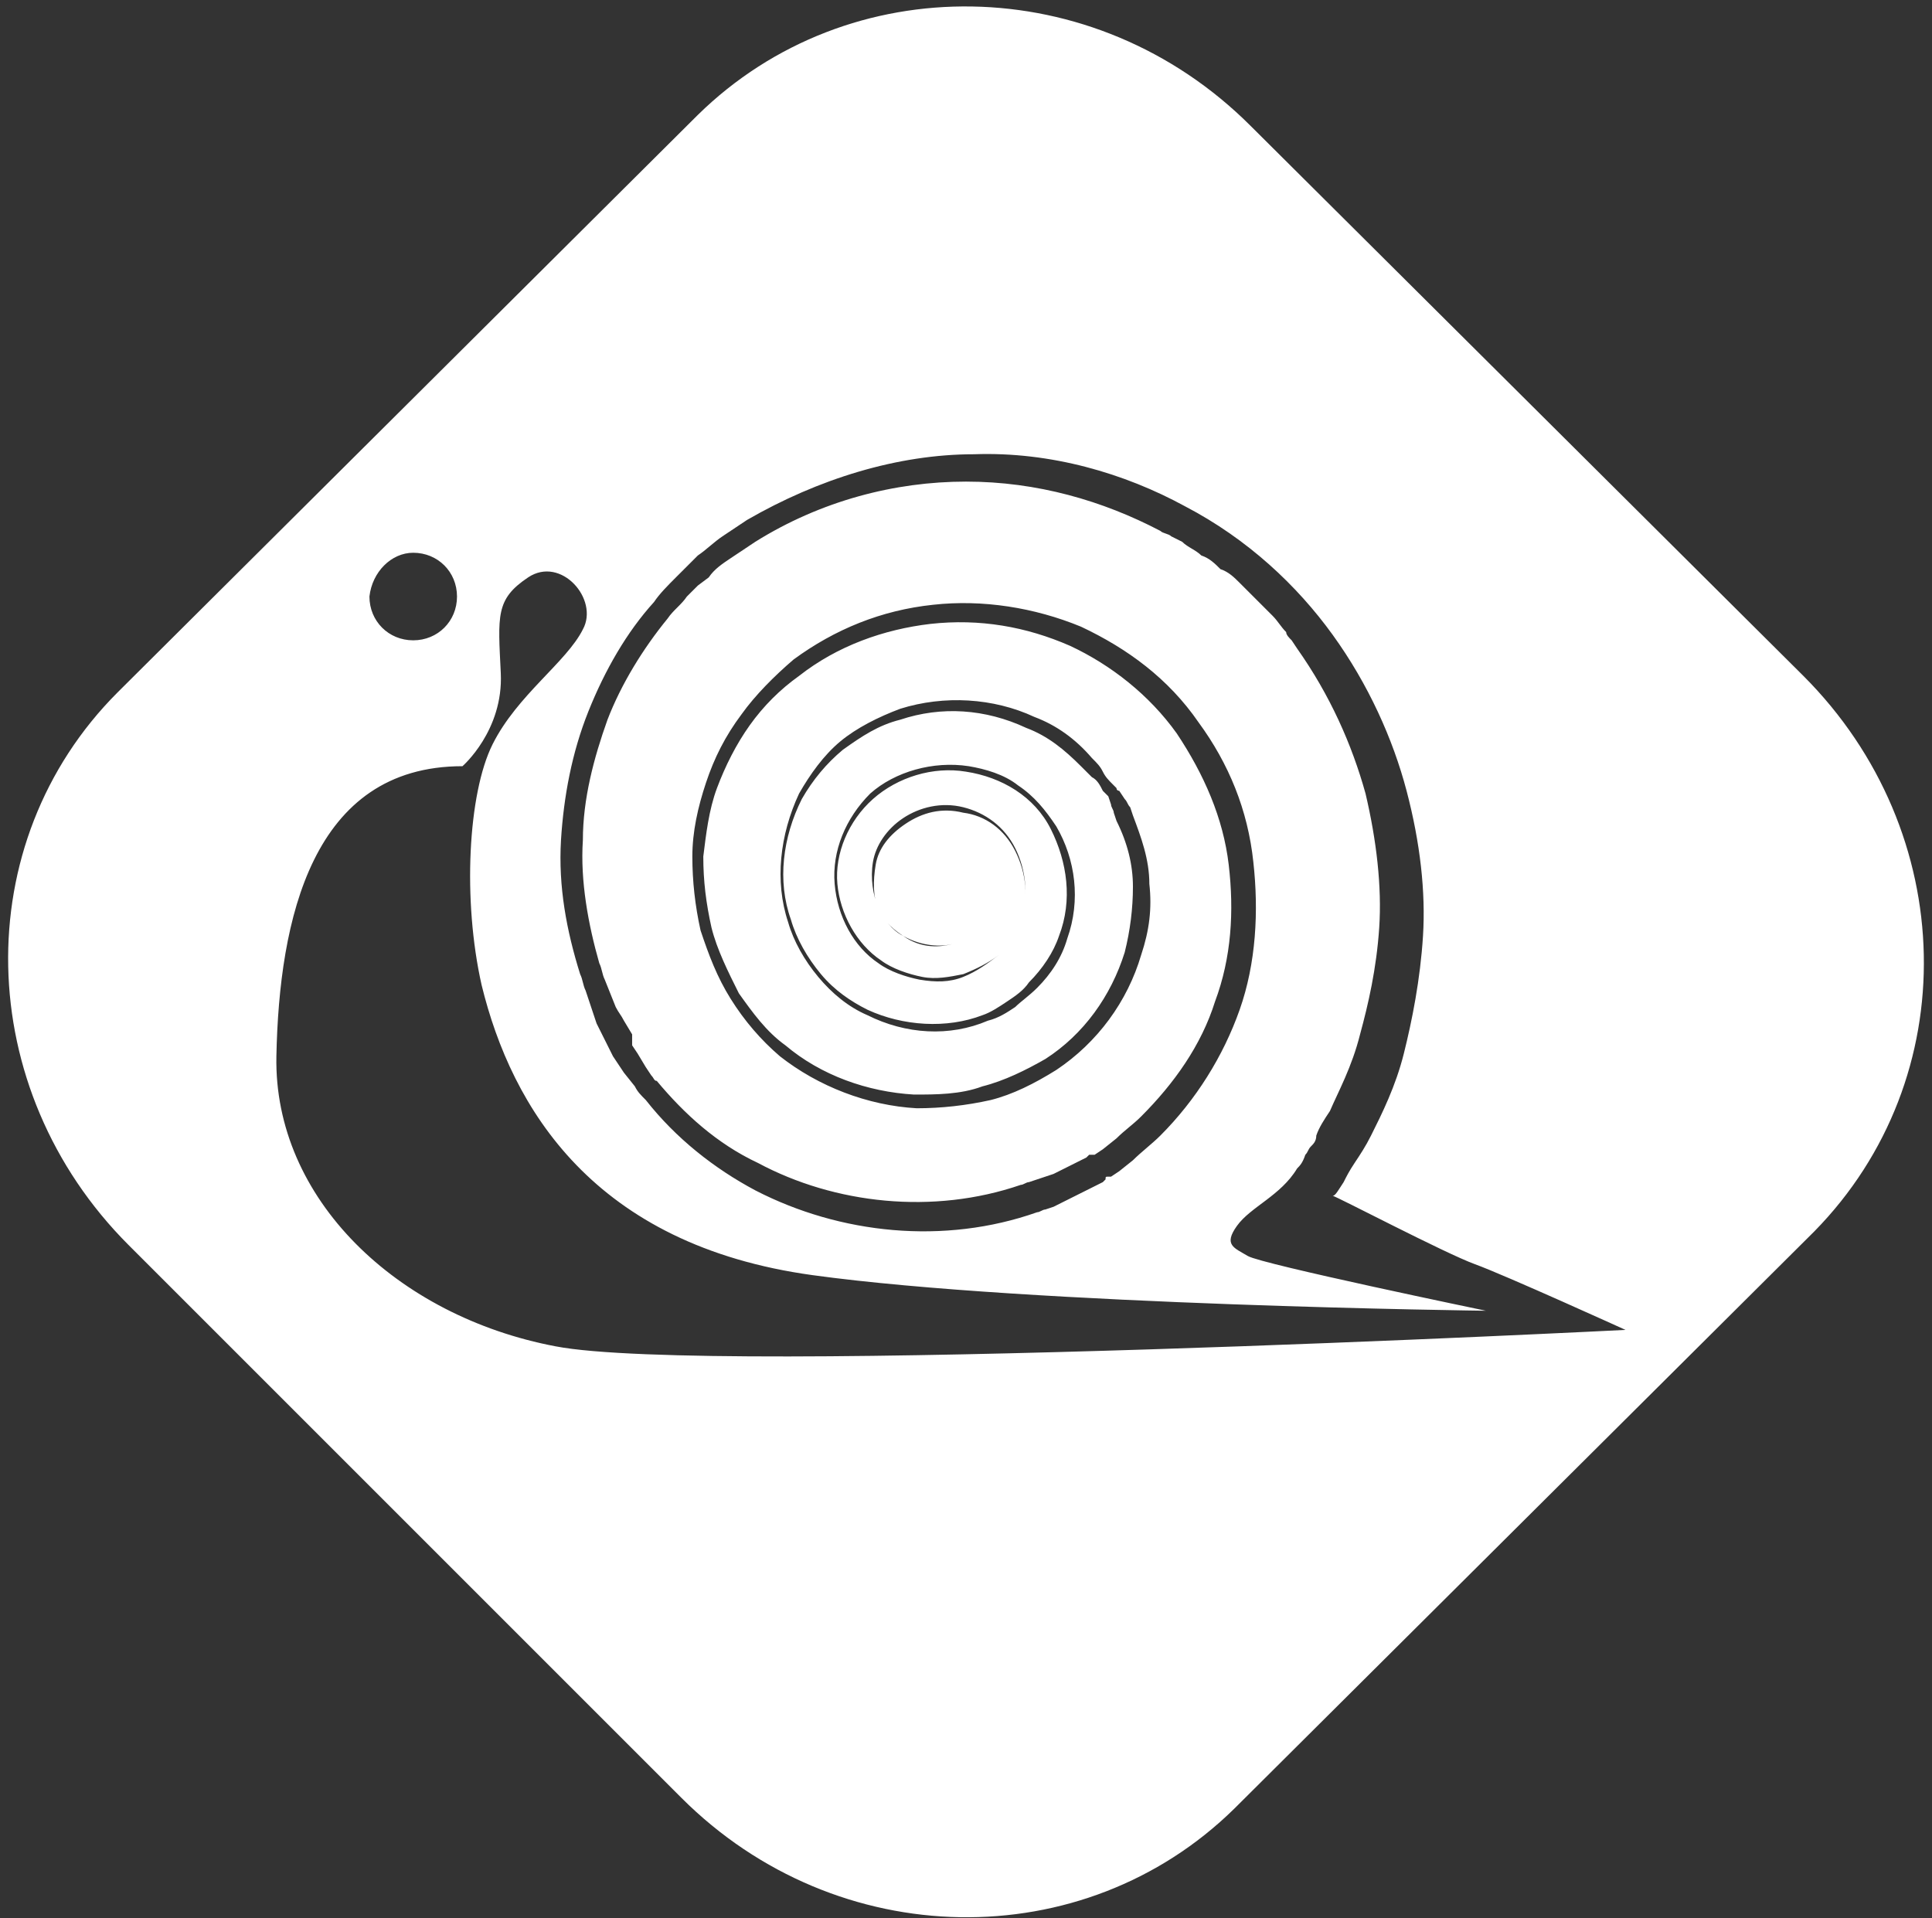 <?xml version="1.0" encoding="utf-8"?>
<!-- Generator: Adobe Illustrator 23.0.1, SVG Export Plug-In . SVG Version: 6.00 Build 0)  -->
<svg version="1.1" id="圖層_7" xmlns="http://www.w3.org/2000/svg" xmlns:xlink="http://www.w3.org/1999/xlink" x="0px" y="0px"
	 viewBox="0 0 70.6 70.1" style="enable-background:new 0 0 70.6 70.1;" xml:space="preserve">
<rect x="0" y="0" width="70.6" height="70.1" fill="#333333" stroke="none"/>
<style type="text/css">
	.st0{fill:#FFFFFF;}
</style>
<g>
	<path class="st0" d="M65.9,24.7L45.7,4.6C40-1.1,31-1.2,25.5,4.2L4.3,25.3C-1.2,30.8-1,39.8,4.7,45.5l20.2,20.2
		c5.7,5.7,14.7,5.8,20.2,0.4L66.3,45C71.8,39.4,71.6,30.4,65.9,24.7z M15.1,20.2c0.9,0,1.6,0.7,1.6,1.6s-0.7,1.6-1.6,1.6
		c-0.9,0-1.6-0.7-1.6-1.6C13.6,20.9,14.3,20.2,15.1,20.2z M20.3,49.2c-5.8-1.1-10.3-5.4-10.2-10.6c0.1-5,1.3-10.6,6.8-10.6
		c0,0,1.5-1.3,1.4-3.4s-0.2-2.7,1-3.5s2.6,0.8,2,1.9c-0.6,1.2-2.4,2.4-3.3,4.2c-0.9,1.8-1.1,5.7-0.4,8.8c1.1,4.5,4.1,9.5,12.1,10.6
		c8,1.1,24.6,1.3,24.6,1.3s-8.2-1.7-8.7-2s-0.9-0.4-0.4-1.1c0.5-0.7,1.6-1.1,2.2-2.1c0.1-0.1,0.2-0.2,0.3-0.5
		c0.1-0.1,0.1-0.2,0.2-0.3c0.1-0.1,0.2-0.2,0.2-0.4c0.1-0.3,0.3-0.6,0.5-0.9c0.3-0.7,0.8-1.6,1.1-2.8c0.3-1.1,0.6-2.4,0.7-3.9
		c0.1-1.5-0.1-3.2-0.5-4.9c-0.5-1.8-1.3-3.6-2.5-5.3l-0.2-0.3c-0.1-0.1-0.2-0.2-0.2-0.3c-0.2-0.2-0.3-0.4-0.5-0.6s-0.4-0.4-0.6-0.6
		c-0.2-0.2-0.4-0.4-0.6-0.6c-0.2-0.2-0.4-0.4-0.7-0.5c-0.2-0.2-0.4-0.4-0.7-0.5c-0.2-0.2-0.5-0.3-0.7-0.5l-0.4-0.2
		c-0.1-0.1-0.3-0.1-0.4-0.2c-2.1-1.1-4.5-1.8-7.1-1.8s-5.3,0.7-7.7,2.2c-0.3,0.2-0.6,0.4-0.9,0.6c-0.3,0.2-0.6,0.4-0.8,0.7l-0.4,0.3
		c-0.1,0.1-0.2,0.2-0.4,0.4c-0.2,0.3-0.5,0.5-0.7,0.8c-0.9,1.1-1.7,2.4-2.2,3.7c-0.5,1.4-0.9,2.9-0.9,4.4c-0.1,1.5,0.2,3.1,0.6,4.5
		c0.1,0.2,0.1,0.4,0.2,0.6l0.2,0.5l0.2,0.5c0.1,0.2,0.2,0.3,0.3,0.5l0.3,0.5l0,0.3v0.1c0,0,0,0.1,0,0l0.2,0.3l0.3,0.5l0.2,0.3
		c0.1,0.1,0.1,0.2,0.2,0.2c1,1.2,2.2,2.3,3.7,3c2.8,1.5,6.4,1.9,9.6,0.8c0.1,0,0.2-0.1,0.3-0.1l0.3-0.1l0.6-0.2
		c0.2-0.1,0.4-0.2,0.6-0.3l0.6-0.3l0.1-0.1h0.1H40l0.3-0.2l0.5-0.4c0.3-0.3,0.6-0.5,0.9-0.8c1.2-1.2,2.2-2.6,2.7-4.2
		c0.6-1.6,0.7-3.3,0.5-5S44,28.3,43,26.8c-1-1.4-2.4-2.5-3.9-3.2c-1.6-0.7-3.3-1-5.1-0.8c-1.7,0.2-3.4,0.8-4.8,1.9
		c-0.7,0.5-1.3,1.1-1.8,1.8c-0.5,0.7-0.9,1.5-1.2,2.3s-0.4,1.7-0.5,2.5c0,0.9,0.1,1.7,0.3,2.6c0.2,0.8,0.6,1.6,1,2.4
		c0.5,0.7,1,1.4,1.7,1.9c1.3,1.1,3,1.7,4.7,1.8c0.8,0,1.7,0,2.5-0.3c0.8-0.2,1.6-0.6,2.3-1c1.4-0.9,2.4-2.3,2.9-3.9
		c0.2-0.8,0.3-1.6,0.3-2.4c0-0.8-0.2-1.6-0.6-2.4l-0.1-0.3c0-0.1-0.1-0.2-0.1-0.3l-0.1-0.3L40.4,29l-0.1-0.1
		c-0.1-0.2-0.2-0.4-0.4-0.5c-0.1-0.1-0.3-0.3-0.4-0.4c-0.6-0.6-1.2-1.1-2-1.4c-1.5-0.7-3.1-0.8-4.6-0.3c-0.8,0.2-1.4,0.6-2.1,1.1
		c-0.6,0.5-1.1,1.1-1.5,1.8c-0.7,1.4-0.9,3-0.4,4.4c0.2,0.7,0.6,1.4,1.1,2s1.1,1,1.7,1.3c1.3,0.6,2.9,0.7,4.2,0.2
		c0.3-0.1,0.6-0.3,0.9-0.5c0.3-0.2,0.6-0.4,0.8-0.7c0.5-0.5,0.9-1.1,1.1-1.7c0.5-1.3,0.3-2.7-0.3-3.9c-0.6-1.2-1.8-1.9-3.1-2.1
		c-1.2-0.2-2.5,0.2-3.4,1s-1.4,2-1.3,3.1c0.1,1.1,0.7,2.2,1.6,2.8c0.4,0.3,1,0.5,1.5,0.6s1,0,1.5-0.1c0.5-0.2,0.9-0.4,1.3-0.7
		c0.4-0.3,0.6-0.7,0.8-1.2c0.3-0.9,0.2-1.8-0.2-2.6c-0.4-0.8-1.1-1.3-1.9-1.4c-0.8-0.2-1.5,0-2.1,0.4s-1,0.9-1.1,1.5
		s-0.1,1.2,0.1,1.6c0.2,0.5,0.6,0.8,0.9,1c0.7,0.4,1.4,0.4,1.8,0.3c0.2,0,0.4-0.1,0.5-0.2c0.1,0,0.2-0.1,0.2-0.1s-0.1,0-0.2,0.1
		c-0.1,0-0.2,0.1-0.5,0.2c-0.4,0.1-1.1,0.2-1.8-0.3c-0.4-0.2-0.7-0.6-0.9-1c-0.2-0.5-0.3-1.1-0.2-1.7c0.1-0.6,0.5-1.2,1.1-1.6
		s1.4-0.6,2.2-0.4s1.5,0.7,1.9,1.5s0.5,1.8,0.2,2.7c-0.2,0.4-0.4,0.9-0.8,1.2c-0.4,0.3-0.8,0.6-1.3,0.8s-1,0.2-1.6,0.1
		c-0.5-0.1-1.1-0.3-1.5-0.6c-0.9-0.6-1.5-1.7-1.6-2.9s0.4-2.4,1.3-3.3c0.9-0.8,2.3-1.2,3.6-1c0.6,0.1,1.3,0.3,1.8,0.7
		c0.6,0.4,1,0.9,1.4,1.5c0.7,1.2,0.9,2.7,0.4,4.1c-0.2,0.7-0.6,1.3-1.1,1.8c-0.3,0.3-0.6,0.5-0.8,0.7c-0.3,0.2-0.6,0.4-1,0.5
		c-1.4,0.6-3,0.5-4.4-0.2c-0.7-0.3-1.3-0.8-1.8-1.4c-0.5-0.6-0.9-1.3-1.1-2c-0.5-1.5-0.3-3.2,0.4-4.7c0.4-0.7,0.9-1.4,1.5-1.9
		s1.4-0.9,2.2-1.2c1.6-0.5,3.4-0.4,4.9,0.3c0.8,0.3,1.5,0.8,2.1,1.5c0.2,0.2,0.3,0.3,0.4,0.5c0.1,0.2,0.2,0.3,0.4,0.5l0.1,0.1
		c0,0.1,0.1,0.1,0.1,0.1l0.2,0.3c0.1,0.1,0.1,0.2,0.2,0.3l0.1,0.3c0.3,0.8,0.6,1.6,0.6,2.5c0.1,0.9,0,1.7-0.3,2.6
		c-0.5,1.7-1.6,3.2-3.1,4.2c-0.8,0.5-1.6,0.9-2.4,1.1c-0.9,0.2-1.8,0.3-2.7,0.3c-1.8-0.1-3.6-0.8-5-1.9c-0.7-0.6-1.3-1.3-1.8-2.1
		s-0.8-1.6-1.1-2.5c-0.2-0.9-0.3-1.8-0.3-2.7c0-0.9,0.2-1.8,0.5-2.7c0.3-0.9,0.7-1.7,1.3-2.5c0.5-0.7,1.2-1.4,1.9-2
		c1.5-1.1,3.2-1.8,5.1-2c1.8-0.2,3.7,0.1,5.4,0.8c1.7,0.8,3.2,1.9,4.3,3.5c1.1,1.5,1.8,3.2,2,5.1c0.2,1.8,0.1,3.7-0.5,5.4
		s-1.6,3.3-2.9,4.6c-0.3,0.3-0.7,0.6-1,0.9l-0.5,0.4L40.6,43h-0.1c-0.1,0-0.1,0-0.1,0.1l-0.1,0.1l-0.6,0.3c-0.2,0.1-0.4,0.2-0.6,0.3
		l-0.6,0.3l-0.3,0.1c-0.1,0-0.2,0.1-0.3,0.1c-3.4,1.2-7.2,0.8-10.3-0.8c-1.5-0.8-2.9-1.9-4-3.3c-0.2-0.2-0.3-0.3-0.4-0.5l-0.4-0.5
		l-0.2-0.3l-0.2-0.3L22.1,38c-0.1-0.2-0.2-0.4-0.3-0.6l-0.2-0.6l-0.2-0.6c-0.1-0.2-0.1-0.4-0.2-0.6c-0.5-1.6-0.8-3.2-0.7-4.9
		c0.1-1.6,0.4-3.2,1-4.7c0.6-1.5,1.4-2.9,2.4-4c0.2-0.3,0.5-0.6,0.8-0.9c0.1-0.1,0.3-0.3,0.4-0.4l0.4-0.4c0.3-0.2,0.6-0.5,0.9-0.7
		c0.3-0.2,0.6-0.4,0.9-0.6c2.6-1.5,5.5-2.4,8.3-2.4c2.8-0.1,5.5,0.7,7.7,1.9c2.3,1.2,4.1,2.9,5.4,4.7c1.3,1.8,2.2,3.8,2.7,5.7
		c0.5,1.9,0.7,3.7,0.6,5.3c-0.1,1.6-0.4,3.1-0.7,4.3s-0.8,2.2-1.2,3c-0.2,0.4-0.4,0.7-0.6,1c-0.2,0.3-0.3,0.5-0.4,0.7
		c-0.2,0.3-0.3,0.5-0.4,0.5c0.1,0,4.1,2.1,5.2,2.5c1.1,0.4,5.5,2.4,5.5,2.4S26,50.3,20.3,49.2z"/>
</g>
</svg>
